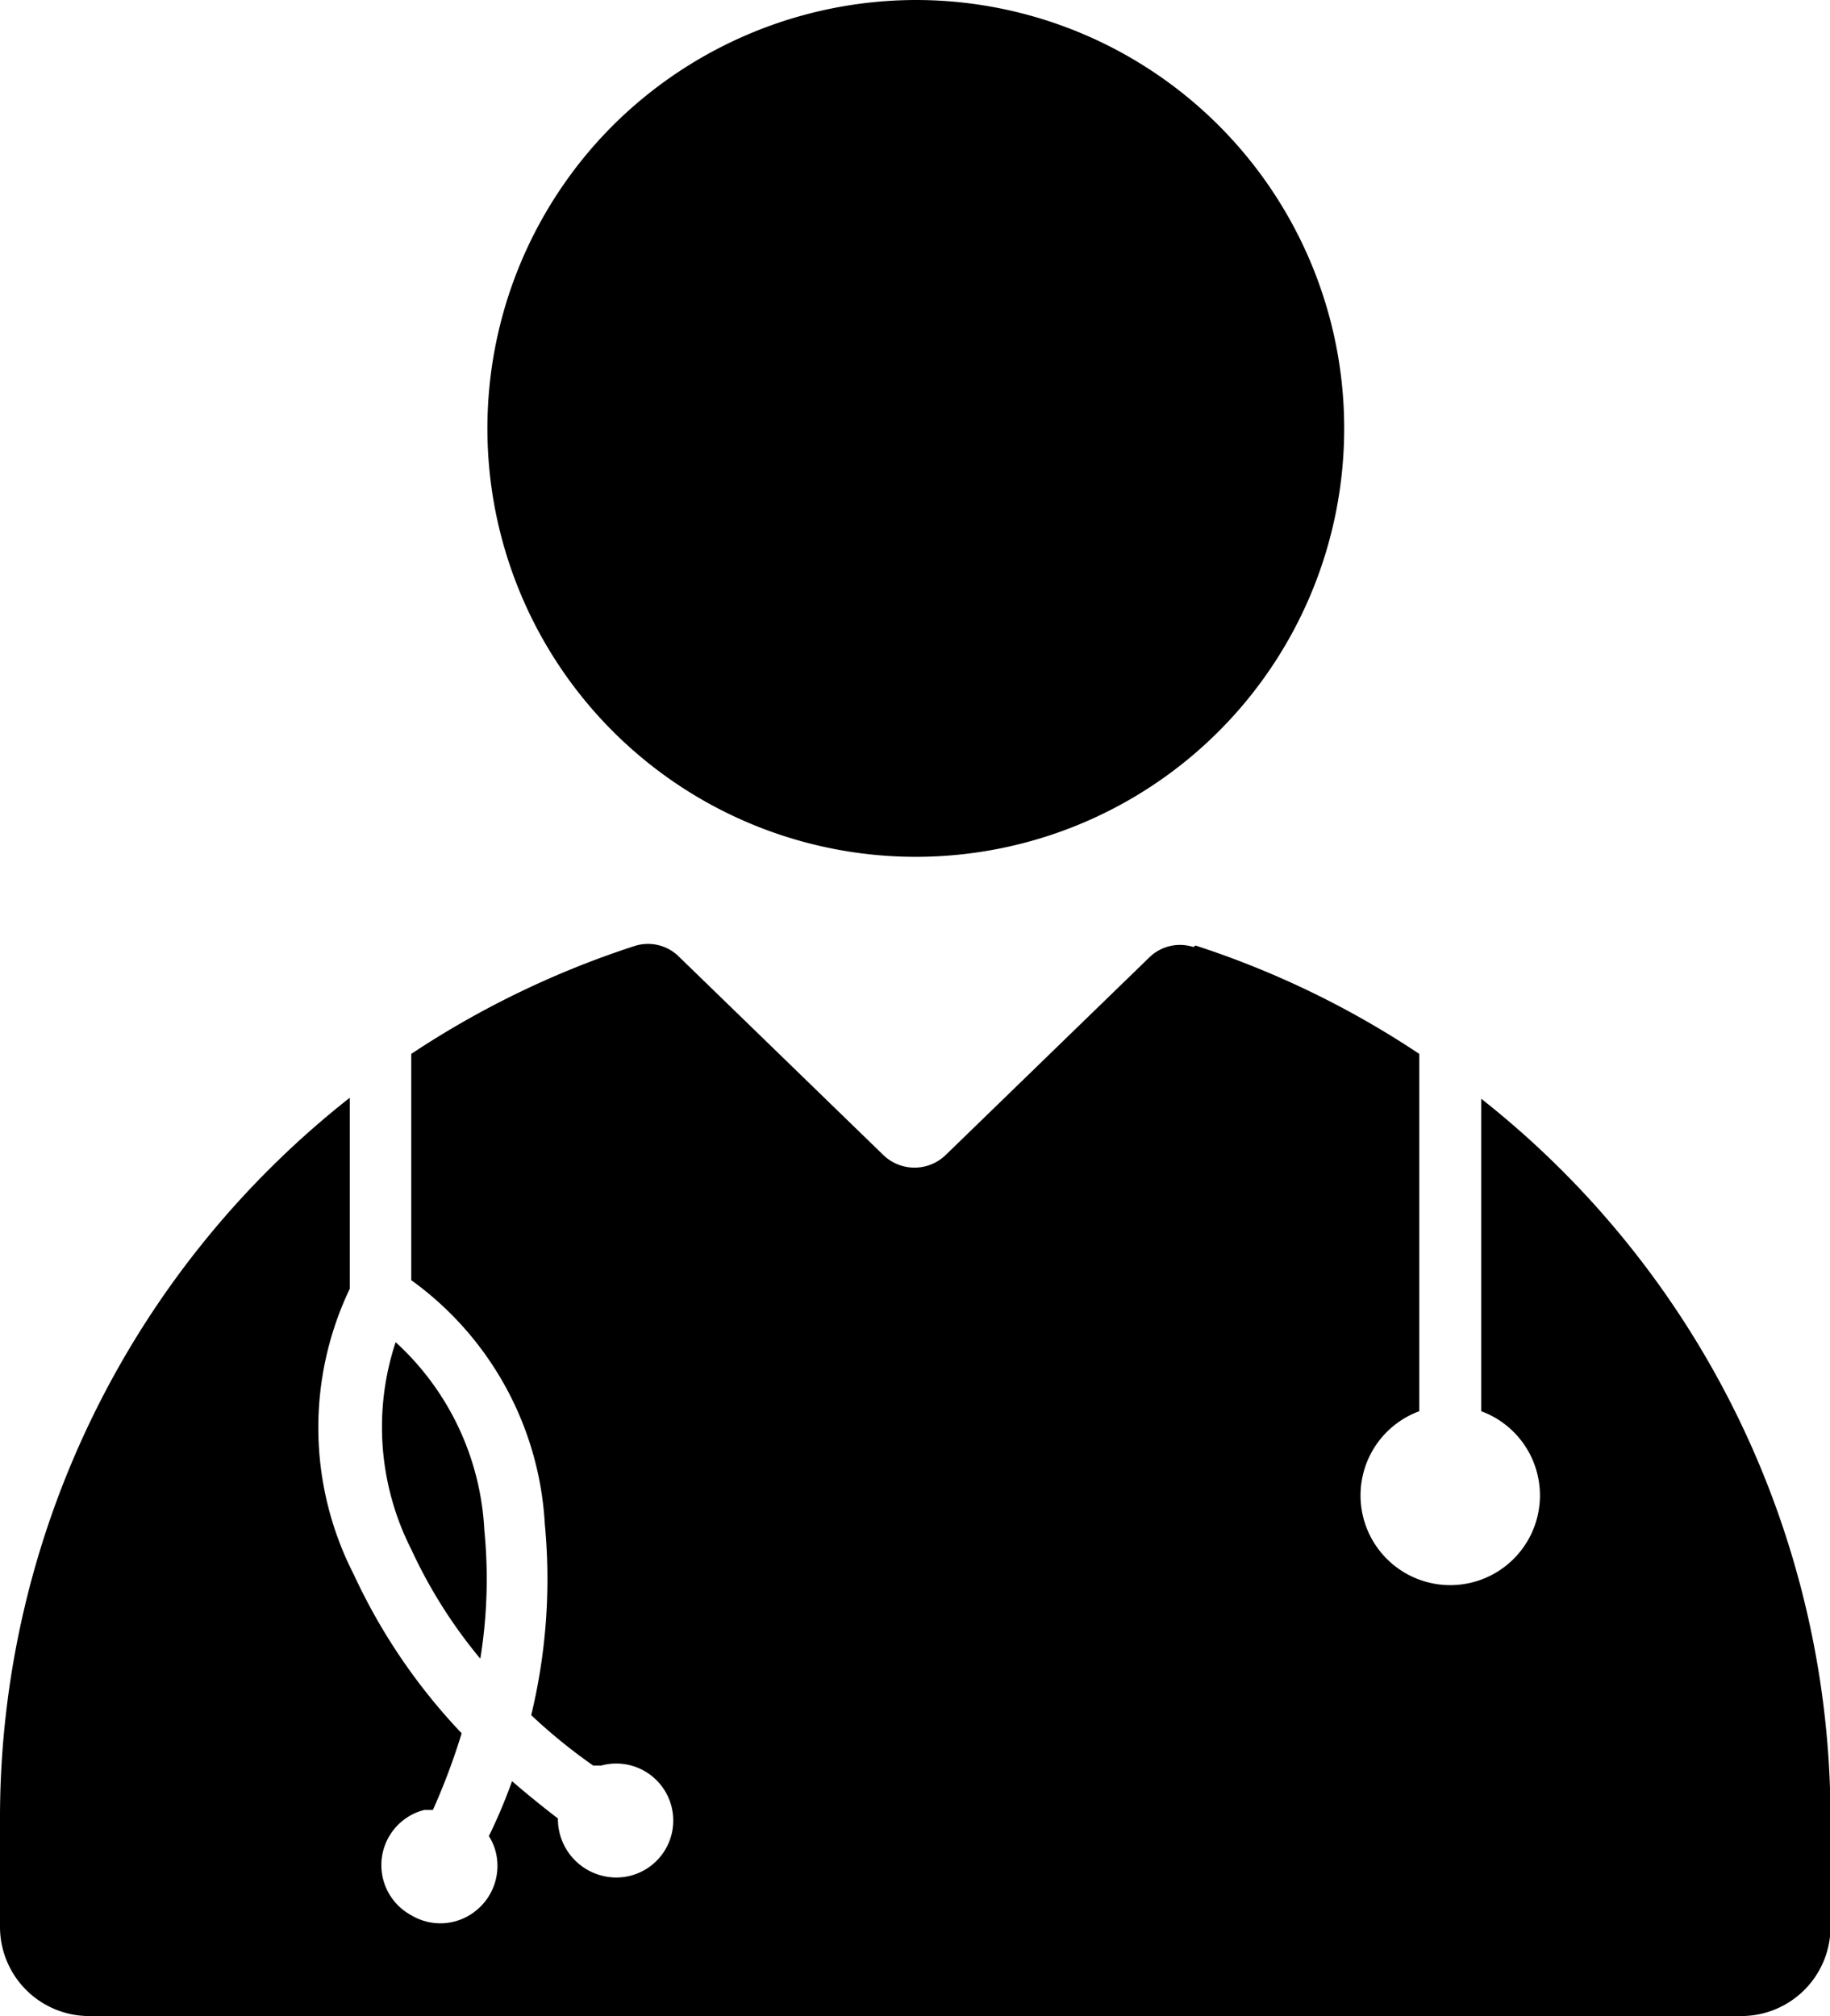 <svg xmlns="http://www.w3.org/2000/svg" xmlns:xlink="http://www.w3.org/1999/xlink" viewBox="0 0 36.31 40"><defs><style>.cls-1{fill:none;}.cls-2{clip-path:url(#clip-path);}</style><clipPath id="clip-path" transform="translate(-1.84)"><rect class="cls-1" width="40" height="40"/></clipPath></defs><title>doctor-app-development</title><g id="Layer_2" data-name="Layer 2"><g id="Layer_7" data-name="Layer 7"><g class="cls-2"><path d="M25.56,18.76A18,18,0,0,1,30,20.91V28a1.78,1.78,0,1,0,1.23,0v-6.2A18.19,18.19,0,0,1,38.16,36v2.2A1.77,1.77,0,0,1,36.41,40H3.59a1.77,1.77,0,0,1-1.75-1.76V36A18.19,18.19,0,0,1,8.78,21.78v3.79a6.39,6.39,0,0,0,.08,5.67A11.7,11.7,0,0,0,11,34.39a13.18,13.18,0,0,1-.57,1.52l-.17,0A1.13,1.13,0,0,0,10,38a1.12,1.12,0,0,0,1.27-.08,1.14,1.14,0,0,0,.4-1.2,1.08,1.08,0,0,0-.13-.29A10.8,10.8,0,0,0,12,35.34c.3.26.61.51.91.74h0a1.16,1.16,0,0,0,1,1.16,1.13,1.13,0,0,0,1.06-1.8,1.13,1.13,0,0,0-1.2-.41l-.16,0a10.92,10.92,0,0,1-1.23-1,11.49,11.49,0,0,0,.27-3.79A6.4,6.4,0,0,0,10,25.4V20.91a18.13,18.13,0,0,1,4.43-2.14.87.87,0,0,1,.88.21l4.06,3.94h0a.89.89,0,0,0,1.23,0L24.64,19h0a.87.87,0,0,1,.88-.21ZM20,0a8.5,8.5,0,1,1-6,2.49A8.54,8.54,0,0,1,20,0ZM10,30.74a9.81,9.81,0,0,0,1.37,2.17,9.89,9.89,0,0,0,.08-2.55,5.42,5.42,0,0,0-1.76-3.73A5.36,5.36,0,0,0,10,30.74Z" transform="translate(-1.84)"/></g></g></g></svg>